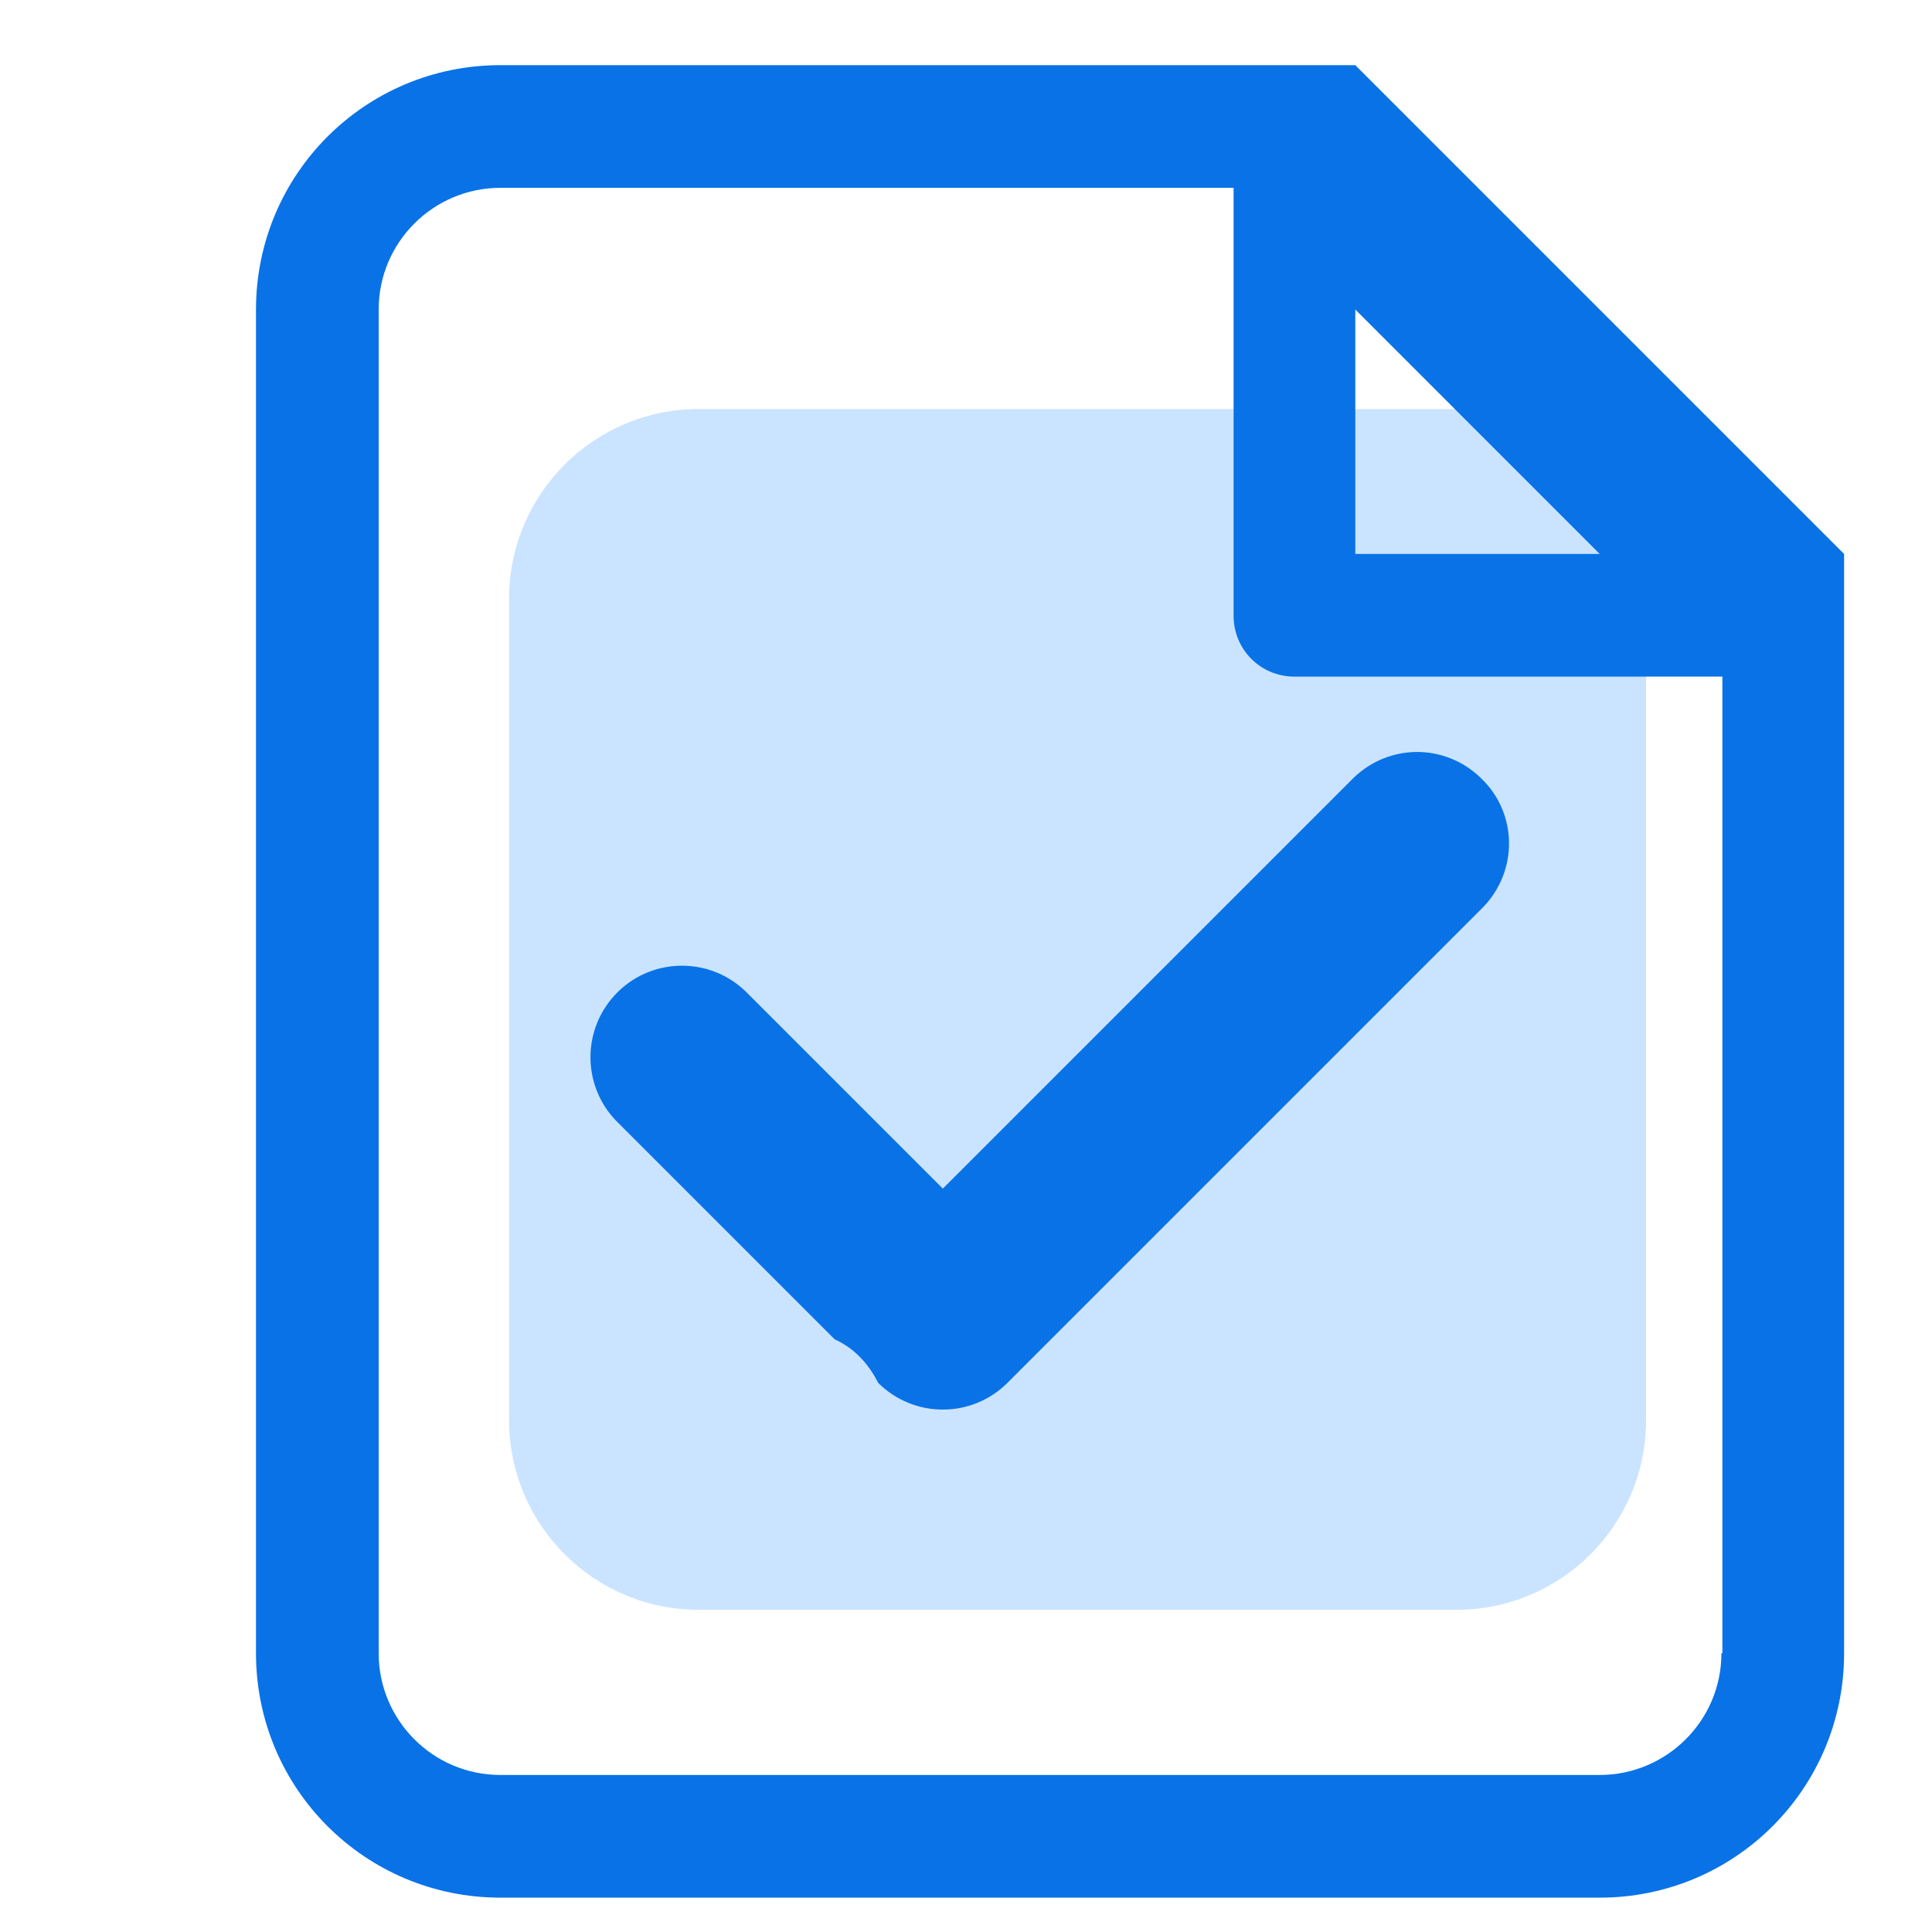 <?xml version="1.0" standalone="no"?><!DOCTYPE svg PUBLIC "-//W3C//DTD SVG 1.1//EN" "http://www.w3.org/Graphics/SVG/1.1/DTD/svg11.dtd"><svg t="1750686973370" class="icon" viewBox="0 0 1024 1024" version="1.1" xmlns="http://www.w3.org/2000/svg" p-id="4396" xmlns:xlink="http://www.w3.org/1999/xlink" width="200" height="200"><path d="M370.176 216.801h401.92c55.296 0 100.352 45.056 100.352 100.352v435.712c0 55.296-45.056 100.352-100.352 100.352H370.176c-55.296 0-100.352-45.056-100.352-100.352v-435.712c0-55.296 45.056-100.352 100.352-100.352z" fill="#CAE4FF" p-id="4397"></path><path d="M977.408 325.857v-32.256l-259.072-259.072H265.216c-71.68 0-129.536 57.856-129.536 129.536v712.192c0 71.68 57.856 129.536 129.536 129.536h582.656c71.68 0 129.536-57.856 129.536-129.536v-550.4z m-259.072-161.792l129.536 129.536h-129.536v-129.536z m194.048 712.192c0 35.84-29.184 64.512-64.512 64.512H265.216c-35.84 0-64.512-29.184-64.512-64.512v-712.192c0-35.84 29.184-64.512 64.512-64.512h388.608v226.816c0 17.92 14.336 32.256 32.256 32.256h226.816v517.632z m-516.096-349.696c-18.944-19.456-49.664-19.456-68.608-1.024-19.456 18.944-19.456 49.664-1.024 68.608l1.024 1.024 114.688 114.688c10.24 4.608 17.92 12.8 23.04 23.04 18.944 18.944 49.664 18.944 68.608 0l251.904-251.904c18.944-19.456 18.432-50.176-1.024-68.608-18.944-18.432-48.64-18.432-67.584 0l-217.6 217.6-103.424-103.424z" fill="#0972E7" p-id="4398"></path></svg>